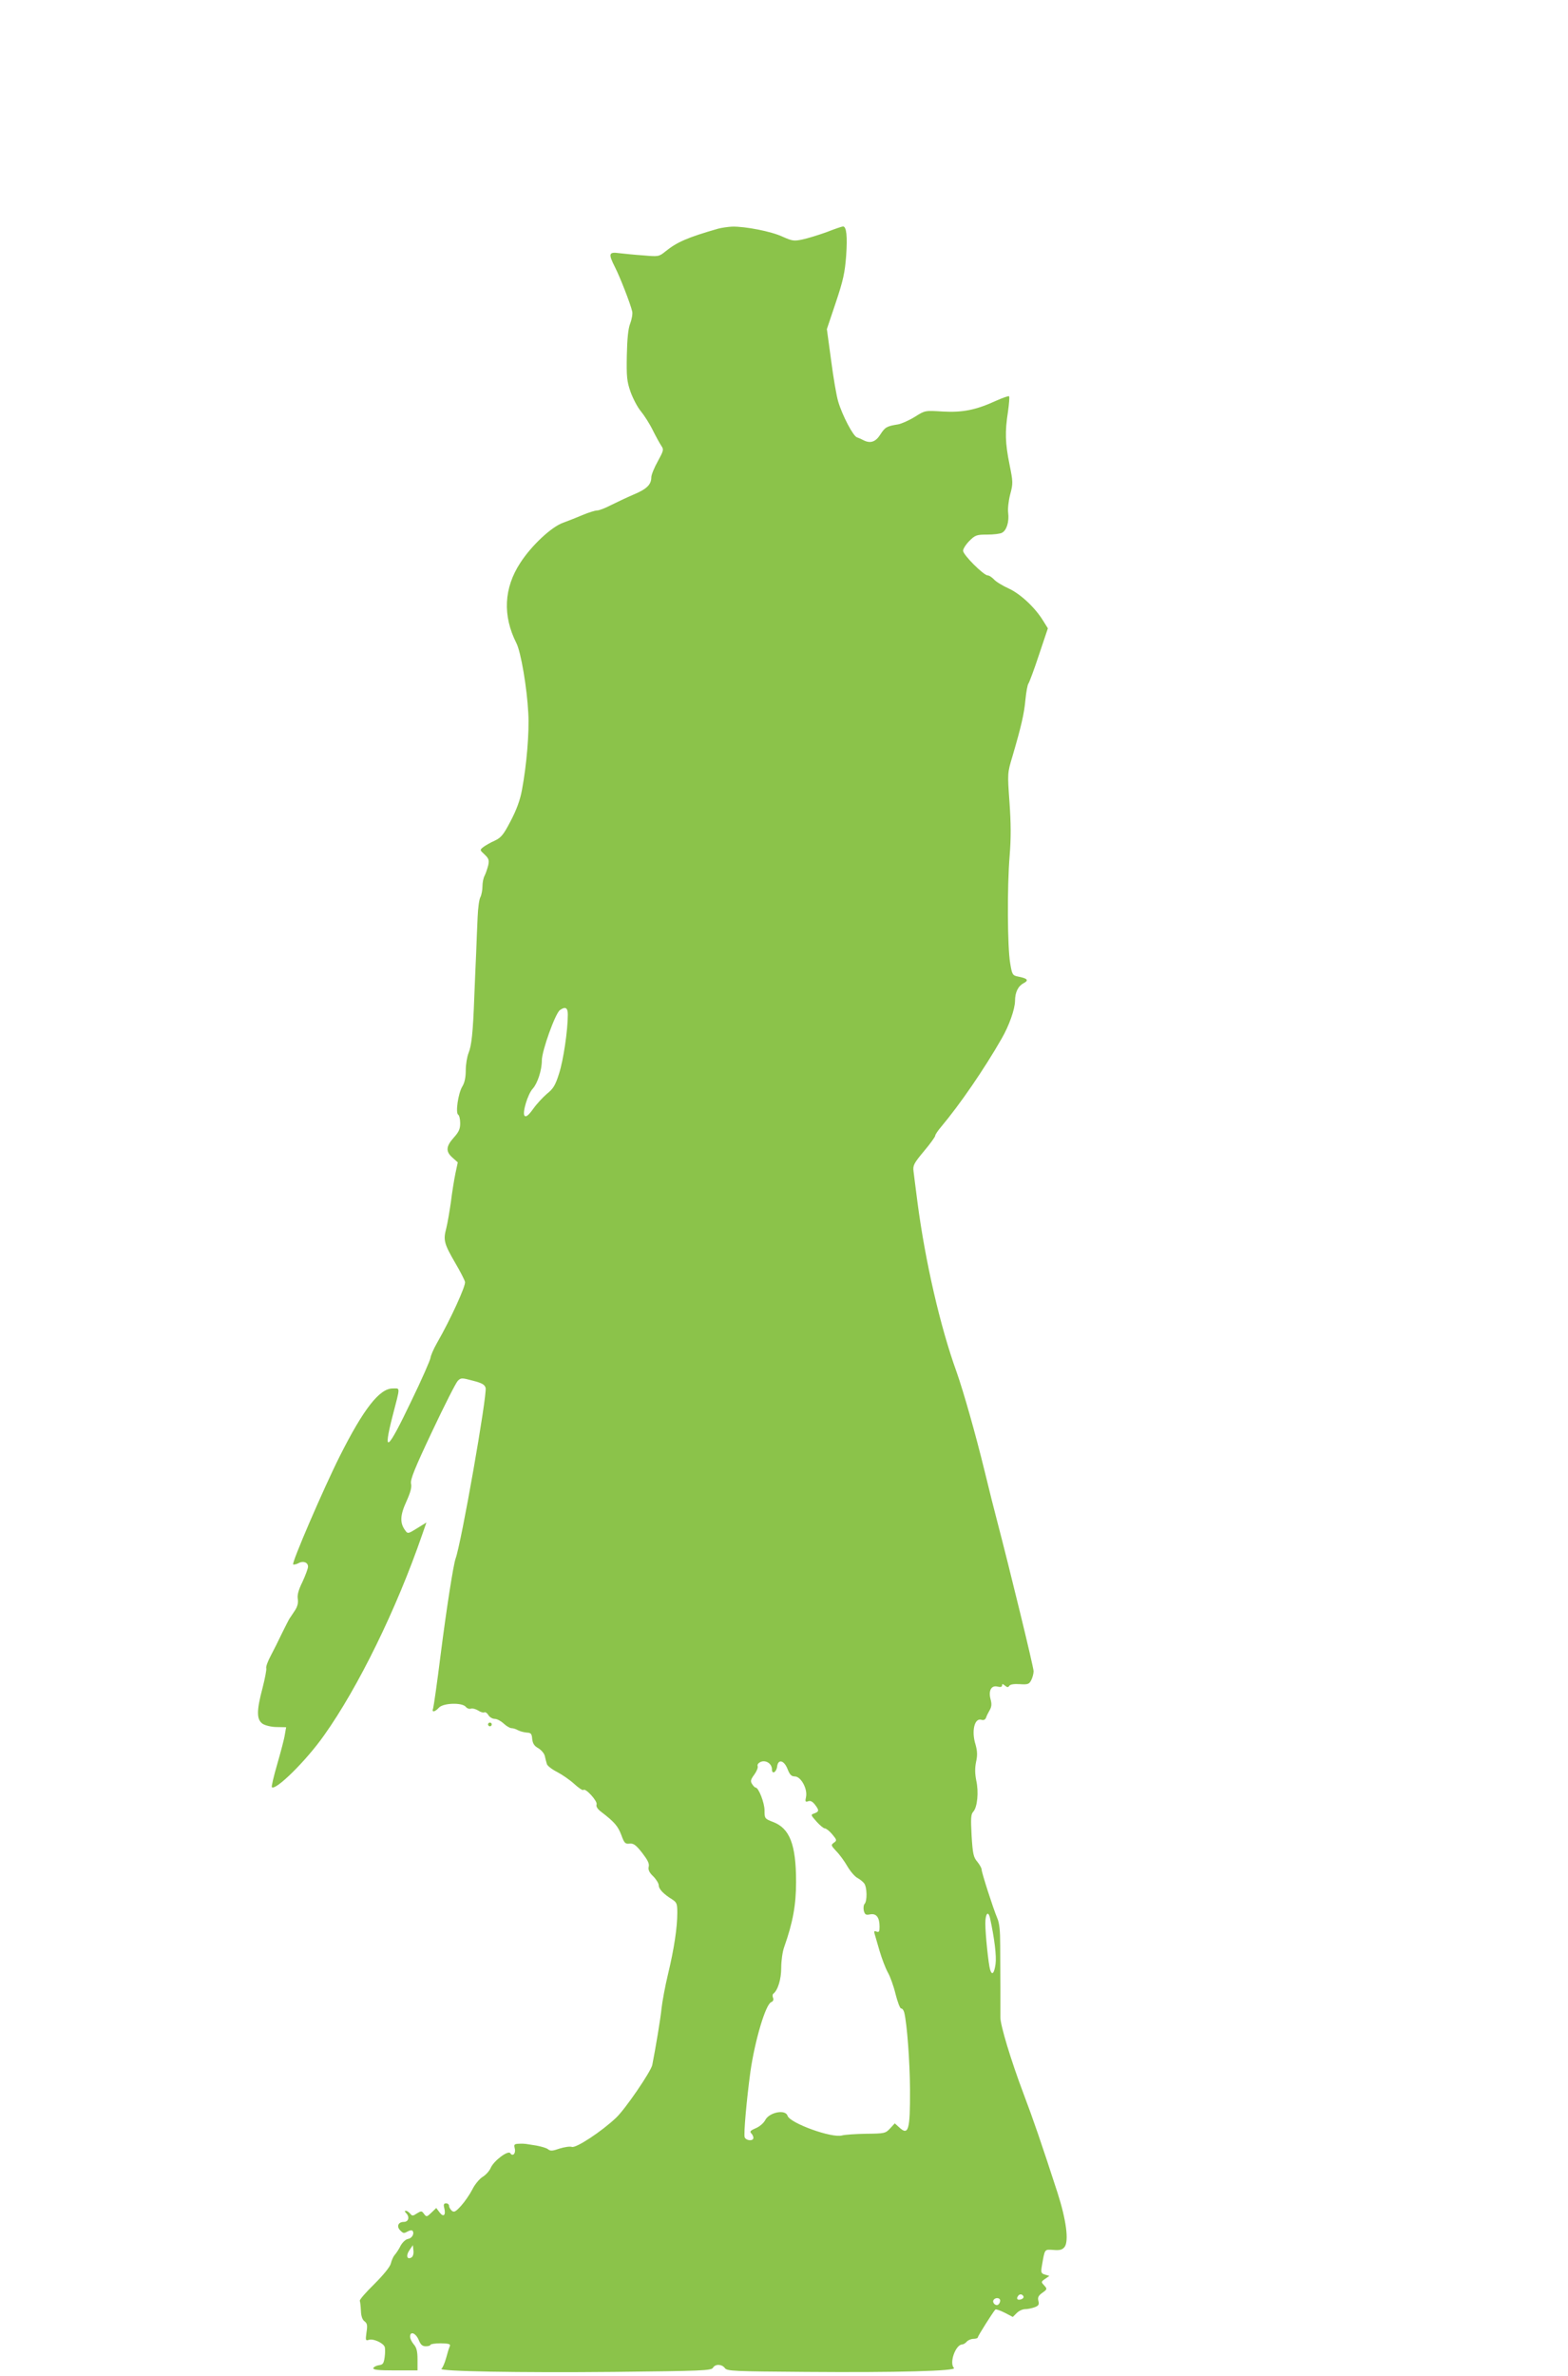 <?xml version="1.0" standalone="no"?>
<!DOCTYPE svg PUBLIC "-//W3C//DTD SVG 20010904//EN"
 "http://www.w3.org/TR/2001/REC-SVG-20010904/DTD/svg10.dtd">
<svg version="1.0" xmlns="http://www.w3.org/2000/svg"
 width="845pt" height="1280pt" viewBox="0 0 845 1280"
 preserveAspectRatio="xMidYMid meet">
<g transform="translate(0,1280) scale(0.1,-0.1)"
fill="#8bc34a" stroke="none">
<path d="M3870 11568 c-164 -47 -221 -72 -282 -121 -37 -30 -39 -30 -120 -23
-46 3 -104 9 -130 12 -58 8 -61 -2 -23 -77 26 -51 82 -194 92 -237 3 -12 -2
-42 -11 -65 -11 -29 -16 -82 -18 -172 -2 -113 0 -139 20 -196 13 -36 38 -84
56 -105 18 -22 47 -67 64 -102 17 -34 38 -72 46 -84 14 -20 12 -26 -19 -83
-19 -34 -35 -73 -35 -86 0 -40 -25 -64 -97 -94 -37 -16 -92 -42 -122 -57 -29
-15 -62 -28 -73 -28 -11 0 -46 -11 -77 -24 -31 -13 -78 -32 -106 -42 -63 -22
-171 -123 -231 -216 -89 -136 -96 -285 -21 -433 24 -47 57 -239 64 -377 6
-103 -9 -280 -34 -413 -10 -55 -29 -107 -61 -168 -39 -75 -52 -90 -86 -106
-23 -10 -50 -26 -61 -34 -20 -16 -20 -16 7 -41 22 -21 25 -30 19 -58 -5 -19
-13 -43 -19 -55 -7 -12 -12 -38 -12 -58 0 -20 -5 -46 -11 -58 -7 -12 -13 -60
-15 -107 -2 -47 -6 -134 -8 -195 -3 -60 -7 -166 -10 -235 -7 -195 -15 -264
-31 -303 -8 -20 -15 -62 -15 -93 0 -38 -6 -67 -19 -88 -22 -37 -37 -141 -22
-151 6 -3 11 -24 11 -46 0 -31 -7 -47 -35 -78 -42 -47 -44 -75 -6 -108 l28
-25 -13 -61 c-7 -34 -18 -102 -24 -152 -7 -49 -18 -114 -25 -142 -17 -64 -12
-83 49 -188 26 -44 49 -89 52 -101 5 -20 -78 -202 -151 -329 -19 -33 -34 -69
-35 -80 -1 -11 -47 -117 -104 -234 -129 -270 -154 -289 -100 -78 42 162 42
147 0 147 -71 0 -157 -111 -284 -363 -88 -175 -263 -581 -252 -585 5 -2 18 1
29 7 25 14 51 4 51 -19 0 -10 -14 -47 -30 -82 -22 -44 -29 -72 -25 -93 3 -20
-2 -40 -15 -60 -11 -16 -24 -37 -30 -45 -5 -8 -23 -44 -41 -80 -17 -36 -44
-90 -60 -120 -16 -30 -27 -60 -24 -67 2 -8 -7 -55 -20 -106 -33 -124 -33 -171
1 -194 15 -9 47 -17 76 -17 l50 -1 -7 -40 c-3 -22 -22 -93 -41 -159 -19 -65
-32 -121 -29 -124 20 -20 185 142 282 280 184 259 390 680 528 1080 l23 66
-50 -31 c-48 -30 -51 -31 -64 -12 -30 40 -28 82 6 156 22 49 30 77 25 97 -4
22 19 80 114 281 66 140 128 262 138 272 17 17 21 17 81 1 50 -13 64 -21 69
-39 9 -38 -131 -837 -162 -920 -12 -34 -49 -270 -80 -514 -19 -153 -38 -284
-41 -293 -9 -22 9 -20 31 4 23 26 125 29 145 5 7 -9 20 -13 28 -10 8 3 26 -2
39 -10 13 -9 28 -13 33 -10 5 3 15 -3 22 -15 7 -11 22 -20 34 -20 12 0 33 -11
48 -25 15 -14 34 -25 42 -25 9 0 25 -5 37 -12 12 -6 33 -11 47 -12 21 -1 26
-6 28 -34 3 -25 11 -38 33 -50 16 -10 32 -28 35 -42 3 -14 8 -33 11 -43 2 -9
27 -29 55 -43 27 -14 69 -43 92 -64 24 -22 46 -37 50 -33 11 12 77 -60 71 -78
-4 -11 5 -25 25 -40 72 -55 90 -77 108 -124 16 -44 21 -50 45 -47 21 2 34 -7
67 -49 30 -39 40 -58 36 -75 -4 -16 2 -31 24 -52 17 -17 30 -39 30 -49 0 -20
26 -47 73 -76 24 -16 27 -23 27 -72 0 -78 -17 -193 -50 -330 -16 -66 -31 -149
-35 -185 -5 -53 -32 -214 -50 -305 -8 -36 -145 -237 -195 -284 -78 -74 -215
-164 -238 -157 -11 4 -41 -1 -67 -9 -37 -13 -49 -14 -61 -4 -8 7 -36 15 -62
20 -26 4 -51 8 -57 9 -5 1 -23 2 -39 1 -25 -1 -27 -4 -22 -25 7 -27 -11 -46
-24 -26 -11 18 -90 -41 -106 -80 -7 -16 -27 -38 -44 -48 -17 -11 -42 -41 -55
-68 -14 -27 -41 -66 -60 -87 -29 -32 -38 -37 -50 -27 -8 7 -15 19 -15 26 0 8
-7 14 -16 14 -12 0 -15 -6 -10 -25 10 -39 -4 -52 -25 -24 l-18 24 -26 -25
c-25 -24 -27 -24 -40 -7 -12 17 -15 17 -38 3 -22 -15 -26 -15 -37 -1 -7 8 -17
15 -23 15 -7 0 -7 -4 1 -12 21 -21 14 -48 -12 -48 -30 0 -40 -24 -20 -45 18
-18 20 -18 44 -5 11 6 21 6 24 1 10 -16 -5 -40 -26 -43 -12 -2 -29 -18 -39
-36 -9 -19 -24 -41 -32 -50 -8 -9 -17 -30 -21 -47 -5 -18 -39 -60 -89 -110
-45 -44 -80 -84 -78 -90 2 -5 5 -30 6 -54 1 -29 8 -49 20 -57 14 -11 16 -21
10 -59 -6 -44 -5 -46 14 -40 23 7 76 -17 84 -38 3 -8 3 -33 0 -55 -5 -35 -9
-41 -31 -44 -14 -2 -27 -9 -30 -15 -3 -10 25 -13 117 -13 l121 0 0 58 c0 45
-5 65 -20 82 -11 13 -20 31 -20 42 0 31 30 20 46 -17 11 -27 20 -35 39 -35 14
0 25 4 25 8 0 4 25 8 55 8 45 -1 54 -4 49 -16 -4 -8 -13 -37 -20 -64 -8 -28
-19 -53 -25 -57 -23 -14 416 -22 930 -17 472 5 524 7 533 22 12 21 47 21 64
-1 11 -17 46 -18 436 -21 494 -4 815 5 799 21 -27 27 9 127 45 127 6 0 17 7
24 15 7 8 23 15 36 15 13 0 24 4 24 9 0 7 81 135 94 149 3 3 26 -5 50 -17 l44
-23 21 21 c12 12 32 21 45 21 14 0 37 5 51 10 22 8 26 15 21 34 -5 19 0 29 21
44 27 19 27 21 10 40 -17 18 -17 20 5 35 l23 16 -23 7 c-21 6 -23 11 -18 43
17 98 13 93 63 90 35 -3 48 1 60 16 24 32 9 146 -38 292 -87 268 -130 393
-183 533 -69 183 -126 372 -125 413 0 18 0 88 0 157 0 69 -1 173 -1 232 0 77
-4 118 -16 145 -22 52 -84 245 -84 261 0 8 -11 27 -23 42 -21 24 -25 43 -31
140 -5 95 -4 116 9 130 22 24 30 106 16 168 -7 36 -8 66 -1 100 8 36 7 58 -3
94 -23 73 -5 145 32 133 12 -4 21 1 25 12 3 10 13 29 20 41 10 18 11 33 4 58
-12 46 4 76 37 68 17 -4 25 -2 25 6 0 10 4 9 16 -1 12 -10 17 -10 23 -1 5 8
26 11 57 9 43 -3 50 0 61 21 7 13 13 35 13 49 0 22 -132 563 -195 803 -14 52
-45 176 -69 275 -49 201 -114 429 -151 534 -88 243 -169 595 -211 916 -9 72
-19 146 -21 165 -4 32 2 43 56 108 34 40 61 78 61 84 0 6 15 28 33 49 99 118
230 308 325 474 41 71 71 158 72 202 0 47 16 80 46 96 30 16 22 26 -30 36 -29
6 -32 10 -42 71 -15 85 -17 410 -3 580 8 98 7 177 -1 290 -11 155 -11 155 16
245 48 164 63 229 70 305 4 41 11 80 16 87 5 7 31 76 57 155 l48 143 -25 40
c-43 71 -123 146 -187 175 -33 15 -69 37 -79 49 -11 11 -25 21 -33 21 -22 0
-133 111 -133 133 0 10 15 34 34 53 31 31 39 34 96 34 34 0 70 4 80 10 25 13
39 60 33 107 -3 21 2 66 11 100 16 59 15 68 -4 162 -23 114 -25 175 -8 283 6
43 9 80 6 83 -3 3 -34 -8 -70 -24 -109 -50 -181 -64 -288 -58 -95 6 -95 6
-149 -28 -30 -19 -71 -37 -90 -41 -63 -10 -71 -15 -97 -55 -25 -40 -54 -50
-92 -30 -9 5 -25 12 -34 15 -20 6 -79 118 -101 193 -9 29 -26 128 -38 221
l-23 169 48 143 c40 119 49 161 56 253 7 103 2 157 -17 157 -5 0 -44 -13 -87
-30 -44 -16 -103 -34 -131 -40 -47 -10 -56 -8 -108 15 -59 28 -202 56 -272 54
-22 -1 -56 -6 -75 -11z m-810 -4233 c0 -86 -24 -247 -47 -318 -20 -64 -32 -83
-65 -109 -21 -18 -55 -54 -74 -81 -26 -36 -39 -46 -47 -38 -14 14 17 117 44
146 26 29 49 100 49 152 0 52 72 252 97 271 29 21 43 14 43 -23z m1100 -4067
c0 -29 24 -16 28 15 5 42 37 35 56 -13 12 -31 21 -40 39 -40 33 0 69 -66 61
-109 -6 -27 -4 -30 11 -25 12 5 23 -1 36 -17 24 -31 24 -38 -2 -48 -21 -7 -21
-8 11 -44 18 -20 38 -37 45 -37 7 0 25 -14 40 -32 25 -30 26 -33 9 -45 -17
-12 -16 -15 13 -46 17 -17 44 -54 60 -82 16 -27 40 -55 54 -62 13 -7 29 -20
36 -29 16 -21 17 -96 2 -111 -5 -5 -7 -22 -4 -36 6 -22 11 -25 35 -20 33 6 50
-17 50 -67 0 -26 -3 -31 -16 -26 -12 5 -15 2 -11 -11 3 -10 15 -52 27 -93 12
-41 32 -93 44 -115 13 -22 32 -75 42 -117 11 -43 24 -78 30 -78 7 0 14 -10 17
-22 15 -61 30 -261 31 -413 1 -223 -8 -253 -60 -204 l-22 20 -25 -27 c-25 -27
-30 -28 -129 -29 -57 -1 -115 -5 -130 -9 -55 -16 -281 66 -294 106 -11 36 -98
19 -120 -23 -8 -16 -31 -36 -51 -44 -28 -12 -34 -18 -25 -27 7 -7 12 -18 12
-25 0 -19 -39 -16 -47 3 -6 17 10 199 31 354 24 167 82 363 112 374 10 4 14
12 10 23 -4 9 -3 19 1 22 25 19 43 78 43 141 0 37 7 87 16 111 47 133 64 227
64 351 0 201 -34 289 -125 323 -44 17 -45 19 -45 62 0 41 -32 123 -48 123 -4
0 -12 8 -19 19 -10 15 -8 24 12 51 13 18 21 38 18 46 -3 8 4 17 18 23 28 10
59 -11 59 -41z m1175 -800 c24 -109 36 -207 30 -249 -7 -50 -19 -63 -29 -31
-9 28 -26 192 -26 250 0 52 15 71 25 30z m-3117 -1829 c-24 -15 -32 9 -12 38
l19 28 3 -29 c2 -16 -2 -32 -10 -37z m3297 -209 c3 -6 -1 -13 -10 -16 -19 -8
-30 0 -20 15 8 14 22 14 30 1z m-125 -24 c0 -8 -5 -18 -11 -22 -14 -8 -33 11
-25 25 10 16 36 13 36 -3z"/>
<path d="M2630 3510 c0 -5 5 -10 10 -10 6 0 10 5 10 10 0 6 -4 10 -10 10 -5 0
-10 -4 -10 -10z"/>
</g>
</svg>

